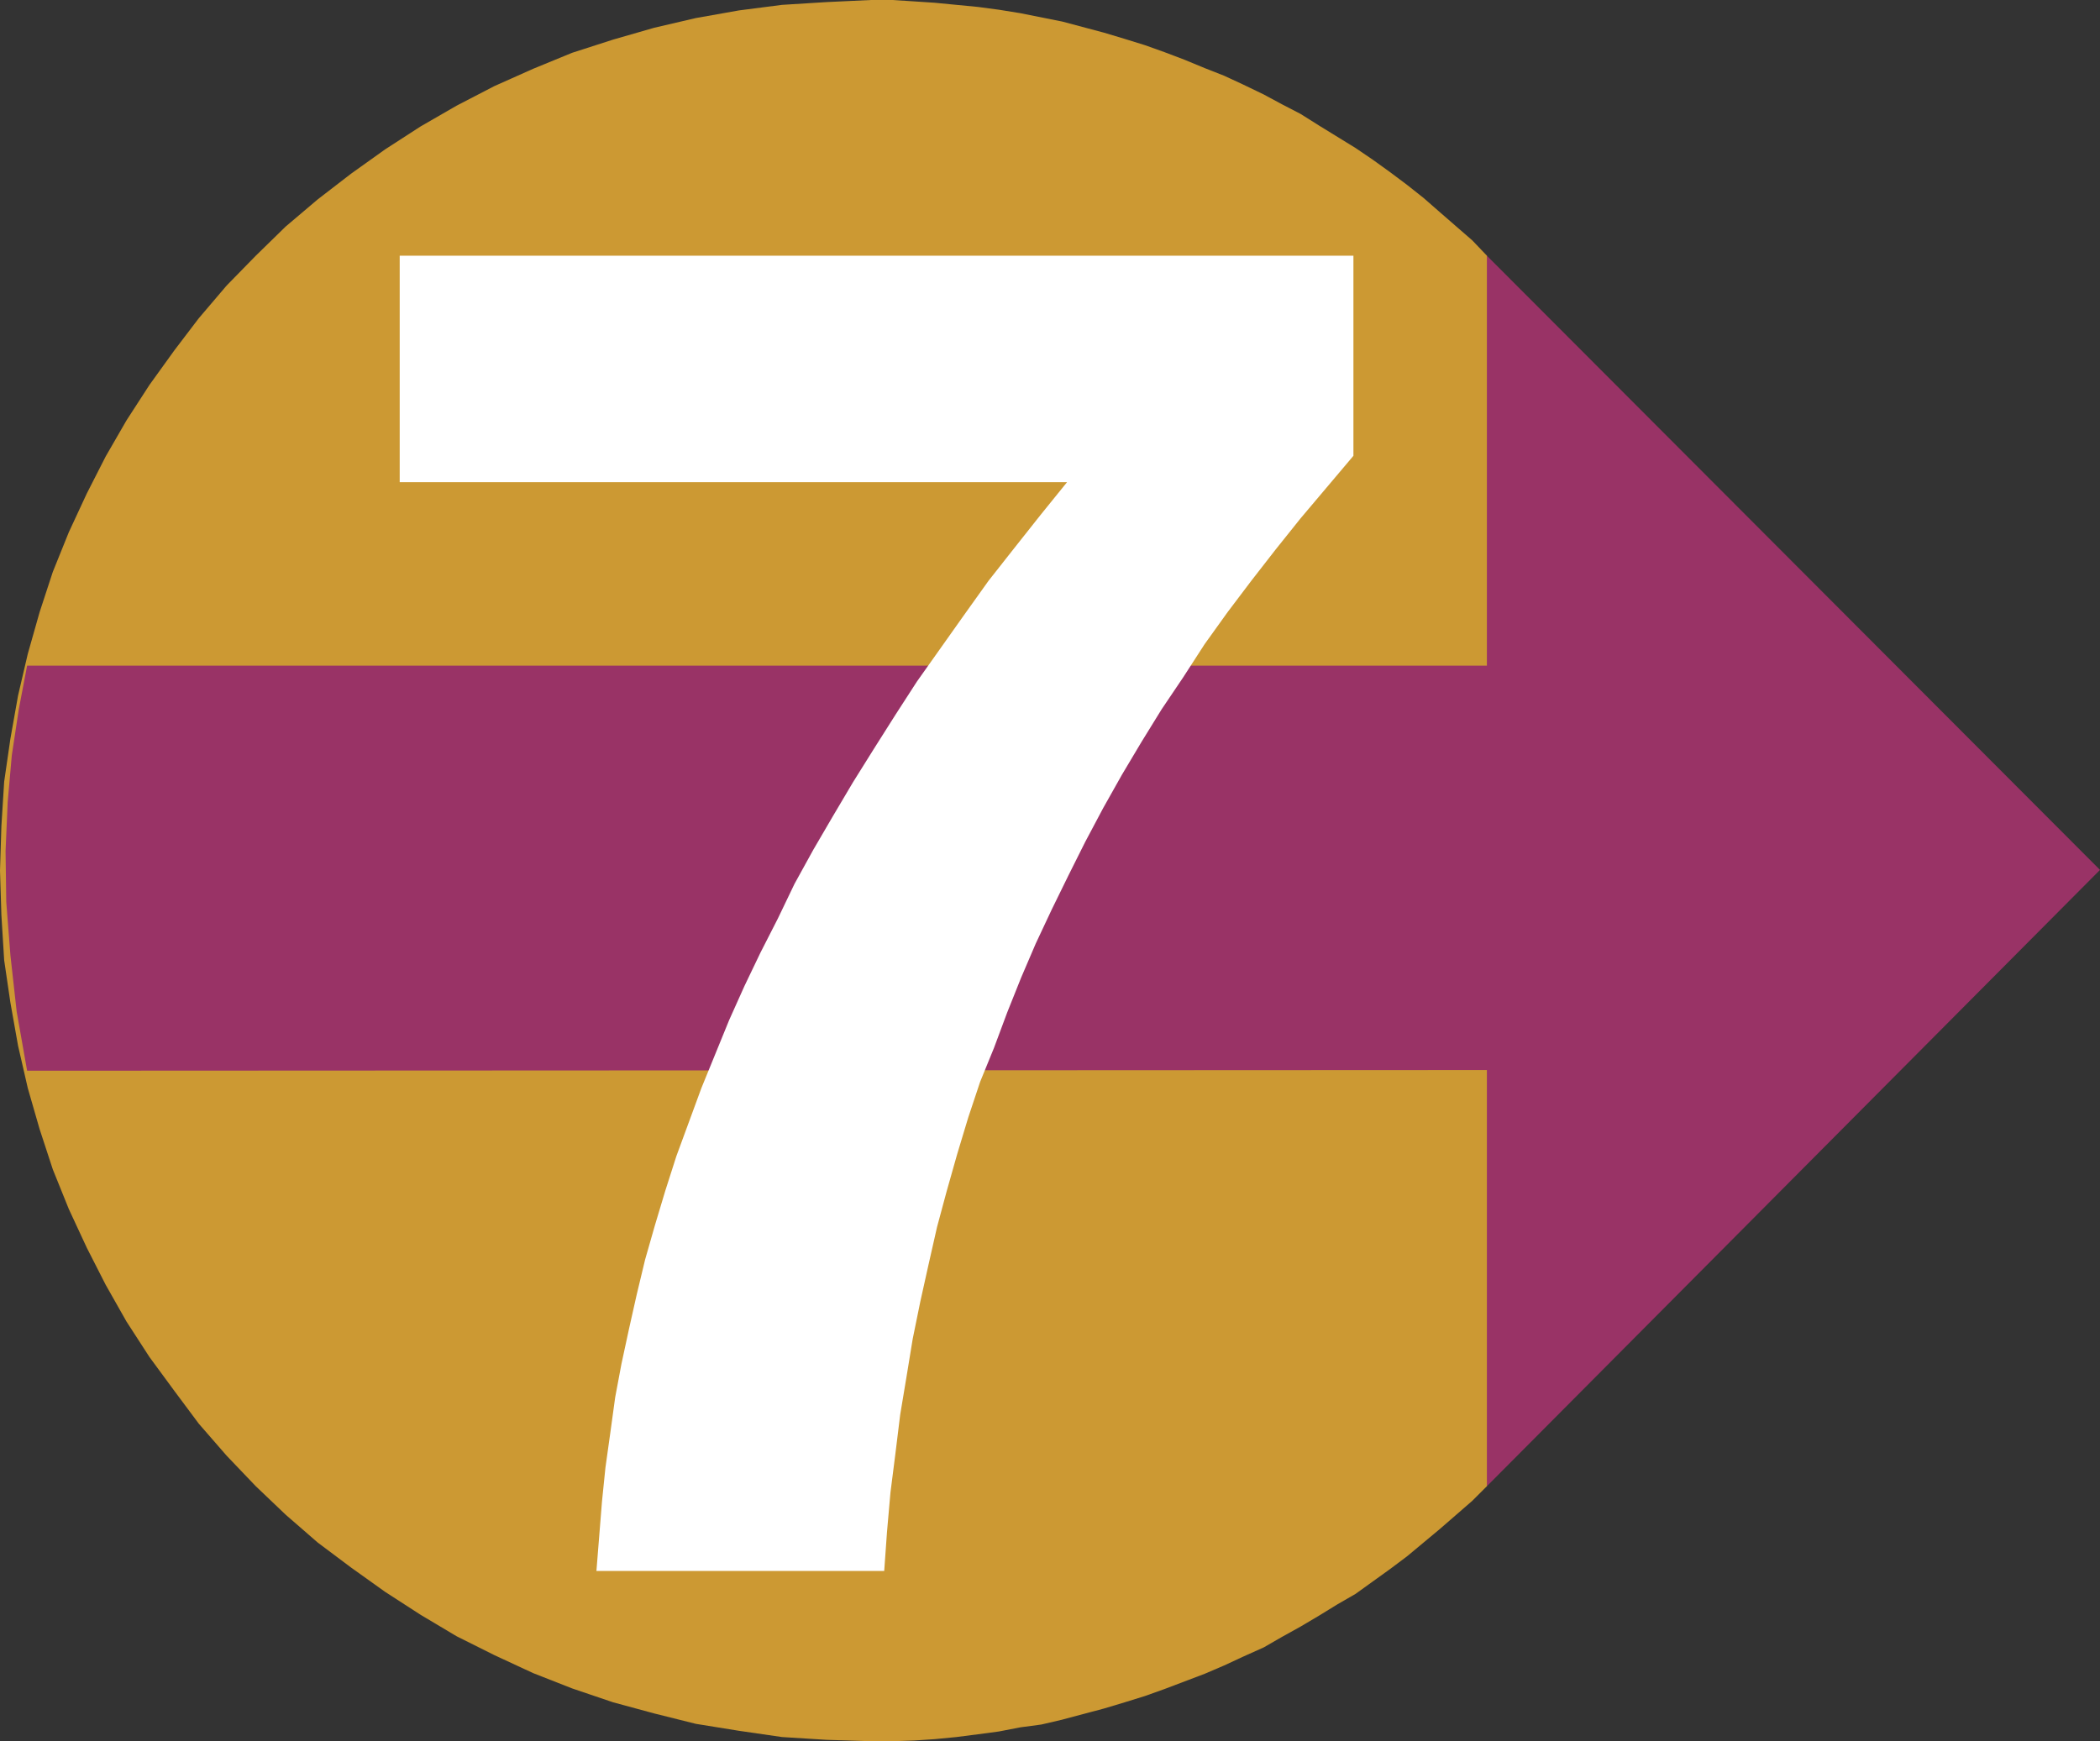 <?xml version="1.0" encoding="UTF-8" standalone="no"?>
<svg
   version="1.0"
   width="129.168mm"
   height="107.119mm"
   id="svg3"
   sodipodi:docname="Euro 7.wmf"
   xmlns:inkscape="http://www.inkscape.org/namespaces/inkscape"
   xmlns:sodipodi="http://sodipodi.sourceforge.net/DTD/sodipodi-0.dtd"
   xmlns="http://www.w3.org/2000/svg"
   xmlns:svg="http://www.w3.org/2000/svg">
  <rect width="100%" height="100%" fill="#333333" stroke="none"/>
  <sodipodi:namedview
     id="namedview3"
     pagecolor="#ffffff"
     bordercolor="#000000"
     borderopacity="0.25"
     inkscape:showpageshadow="2"
     inkscape:pageopacity="0.0"
     inkscape:pagecheckerboard="0"
     inkscape:deskcolor="#d1d1d1"
     inkscape:document-units="mm" />
  <defs
     id="defs1">
    <pattern
       id="WMFhbasepattern"
       patternUnits="userSpaceOnUse"
       width="6"
       height="6"
       x="0"
       y="0" />
  </defs>
  <path
     style="fill:#cc9933;fill-opacity:1;fill-rule:evenodd;stroke:none"
     d="m 345.662,345.569 -3.394,3.393 -3.717,3.231 -3.717,3.231 -3.878,3.231 -3.878,3.231 -3.878,2.908 -4.04,2.908 -4.04,2.908 -4.202,2.423 -4.202,2.585 -4.363,2.585 -4.363,2.423 -4.202,2.423 -4.686,2.1 -4.525,2.1 -4.525,1.939 -4.686,1.777 -4.686,1.777 -4.525,1.616 -4.686,1.454 -4.848,1.454 -4.848,1.292 -4.848,1.292 -4.848,1.131 -4.848,0.646 -5.01,0.969 -4.848,0.646 -5.01,0.646 -5.01,0.485 -4.848,0.323 -5.01,0.162 h -5.01 l -10.342,-0.323 -10.342,-0.646 -10.019,-1.454 -10.019,-1.616 -9.696,-2.423 -9.534,-2.585 -9.534,-3.231 -9.05,-3.554 -9.05,-4.2 -8.726,-4.362 -8.403,-5.008 -8.242,-5.331 -7.918,-5.654 -7.757,-5.816 -7.434,-6.462 -6.949,-6.624 -6.787,-7.108 -6.464,-7.432 -5.656,-7.593 -5.818,-7.916 -5.333,-8.239 -4.848,-8.562 -4.363,-8.562 -4.202,-9.047 -3.717,-9.209 -3.07,-9.37 -2.747,-9.532 -2.262,-9.855 -1.778,-10.017 L 0.97,223.271 0.323,212.77 0,202.43 0.323,192.091 l 0.646,-10.34 1.454,-10.017 1.778,-10.017 2.262,-9.693 2.747,-9.693 3.07,-9.37 3.717,-9.209 4.202,-9.047 4.363,-8.562 4.848,-8.401 5.333,-8.239 5.818,-8.078 5.656,-7.432 6.464,-7.593 6.787,-6.947 6.949,-6.785 7.434,-6.301 7.757,-5.978 7.918,-5.654 8.242,-5.331 8.403,-4.847 8.726,-4.524 9.05,-4.039 9.05,-3.716 9.534,-3.07 9.534,-2.746 9.696,-2.262 L 171.781,2.423 181.8,1.131 192.142,0.485 202.485,0 h 5.01 l 5.01,0.323 4.848,0.323 5.01,0.485 5.01,0.485 4.848,0.646 5.01,0.808 4.848,0.969 4.848,0.969 4.848,1.292 4.848,1.292 4.848,1.454 4.686,1.454 4.525,1.616 4.686,1.777 4.686,1.939 4.525,1.777 4.525,2.1 4.686,2.262 4.202,2.262 4.363,2.262 4.363,2.746 4.202,2.585 4.202,2.585 4.04,2.746 4.04,2.908 3.878,2.908 3.878,3.07 3.878,3.393 3.717,3.231 3.717,3.231 3.394,3.554 60.762,144.27 z"
     id="path1" />
  <path
     style="fill:#993366;fill-opacity:1;fill-rule:evenodd;stroke:none"
     d="M 345.662,248.797 6.302,248.959 3.878,235.226 2.424,222.14 1.454,209.7 1.293,197.907 1.778,186.598 2.747,175.612 4.363,164.949 6.302,154.771 H 345.662 V 59.453 L 488.193,202.269 345.662,345.569 v -96.611 0 z"
     id="path2" />
  <path
     style="fill:#ffffff;fill-opacity:1;fill-rule:evenodd;stroke:none"
     d="m 205.555,365.279 h -66.902 l 0.646,-8.078 0.646,-8.078 0.808,-7.916 1.131,-8.078 1.131,-8.239 1.454,-7.755 1.778,-8.239 1.778,-7.916 1.939,-8.078 2.262,-7.916 2.424,-8.078 2.586,-8.078 2.909,-7.916 2.909,-7.916 3.232,-7.916 3.232,-7.916 3.555,-7.916 3.717,-7.755 4.04,-7.916 3.878,-8.078 4.363,-7.916 4.525,-7.755 4.686,-7.916 4.848,-7.755 5.01,-7.916 5.01,-7.755 5.494,-7.755 5.494,-7.755 5.656,-7.916 5.979,-7.593 6.141,-7.755 6.141,-7.593 H 92.92 V 59.453 H 314.635 v 46.528 l -6.141,7.27 -6.141,7.27 -5.818,7.27 -5.656,7.27 -5.494,7.27 -5.333,7.432 -5.01,7.755 -5.01,7.432 -4.686,7.593 -4.525,7.593 -4.363,7.755 -4.202,7.916 -3.878,7.755 -3.878,7.916 -3.717,7.916 -3.394,7.916 -3.232,8.078 -3.07,8.239 -3.232,7.916 -2.747,8.239 -2.586,8.562 -2.424,8.562 -2.262,8.401 -1.939,8.562 -1.939,8.724 -1.778,8.724 -1.454,8.886 -1.454,8.724 -1.131,9.209 -1.131,8.886 -0.808,9.209 -0.646,9.047 z"
     id="path3" />
</svg>

